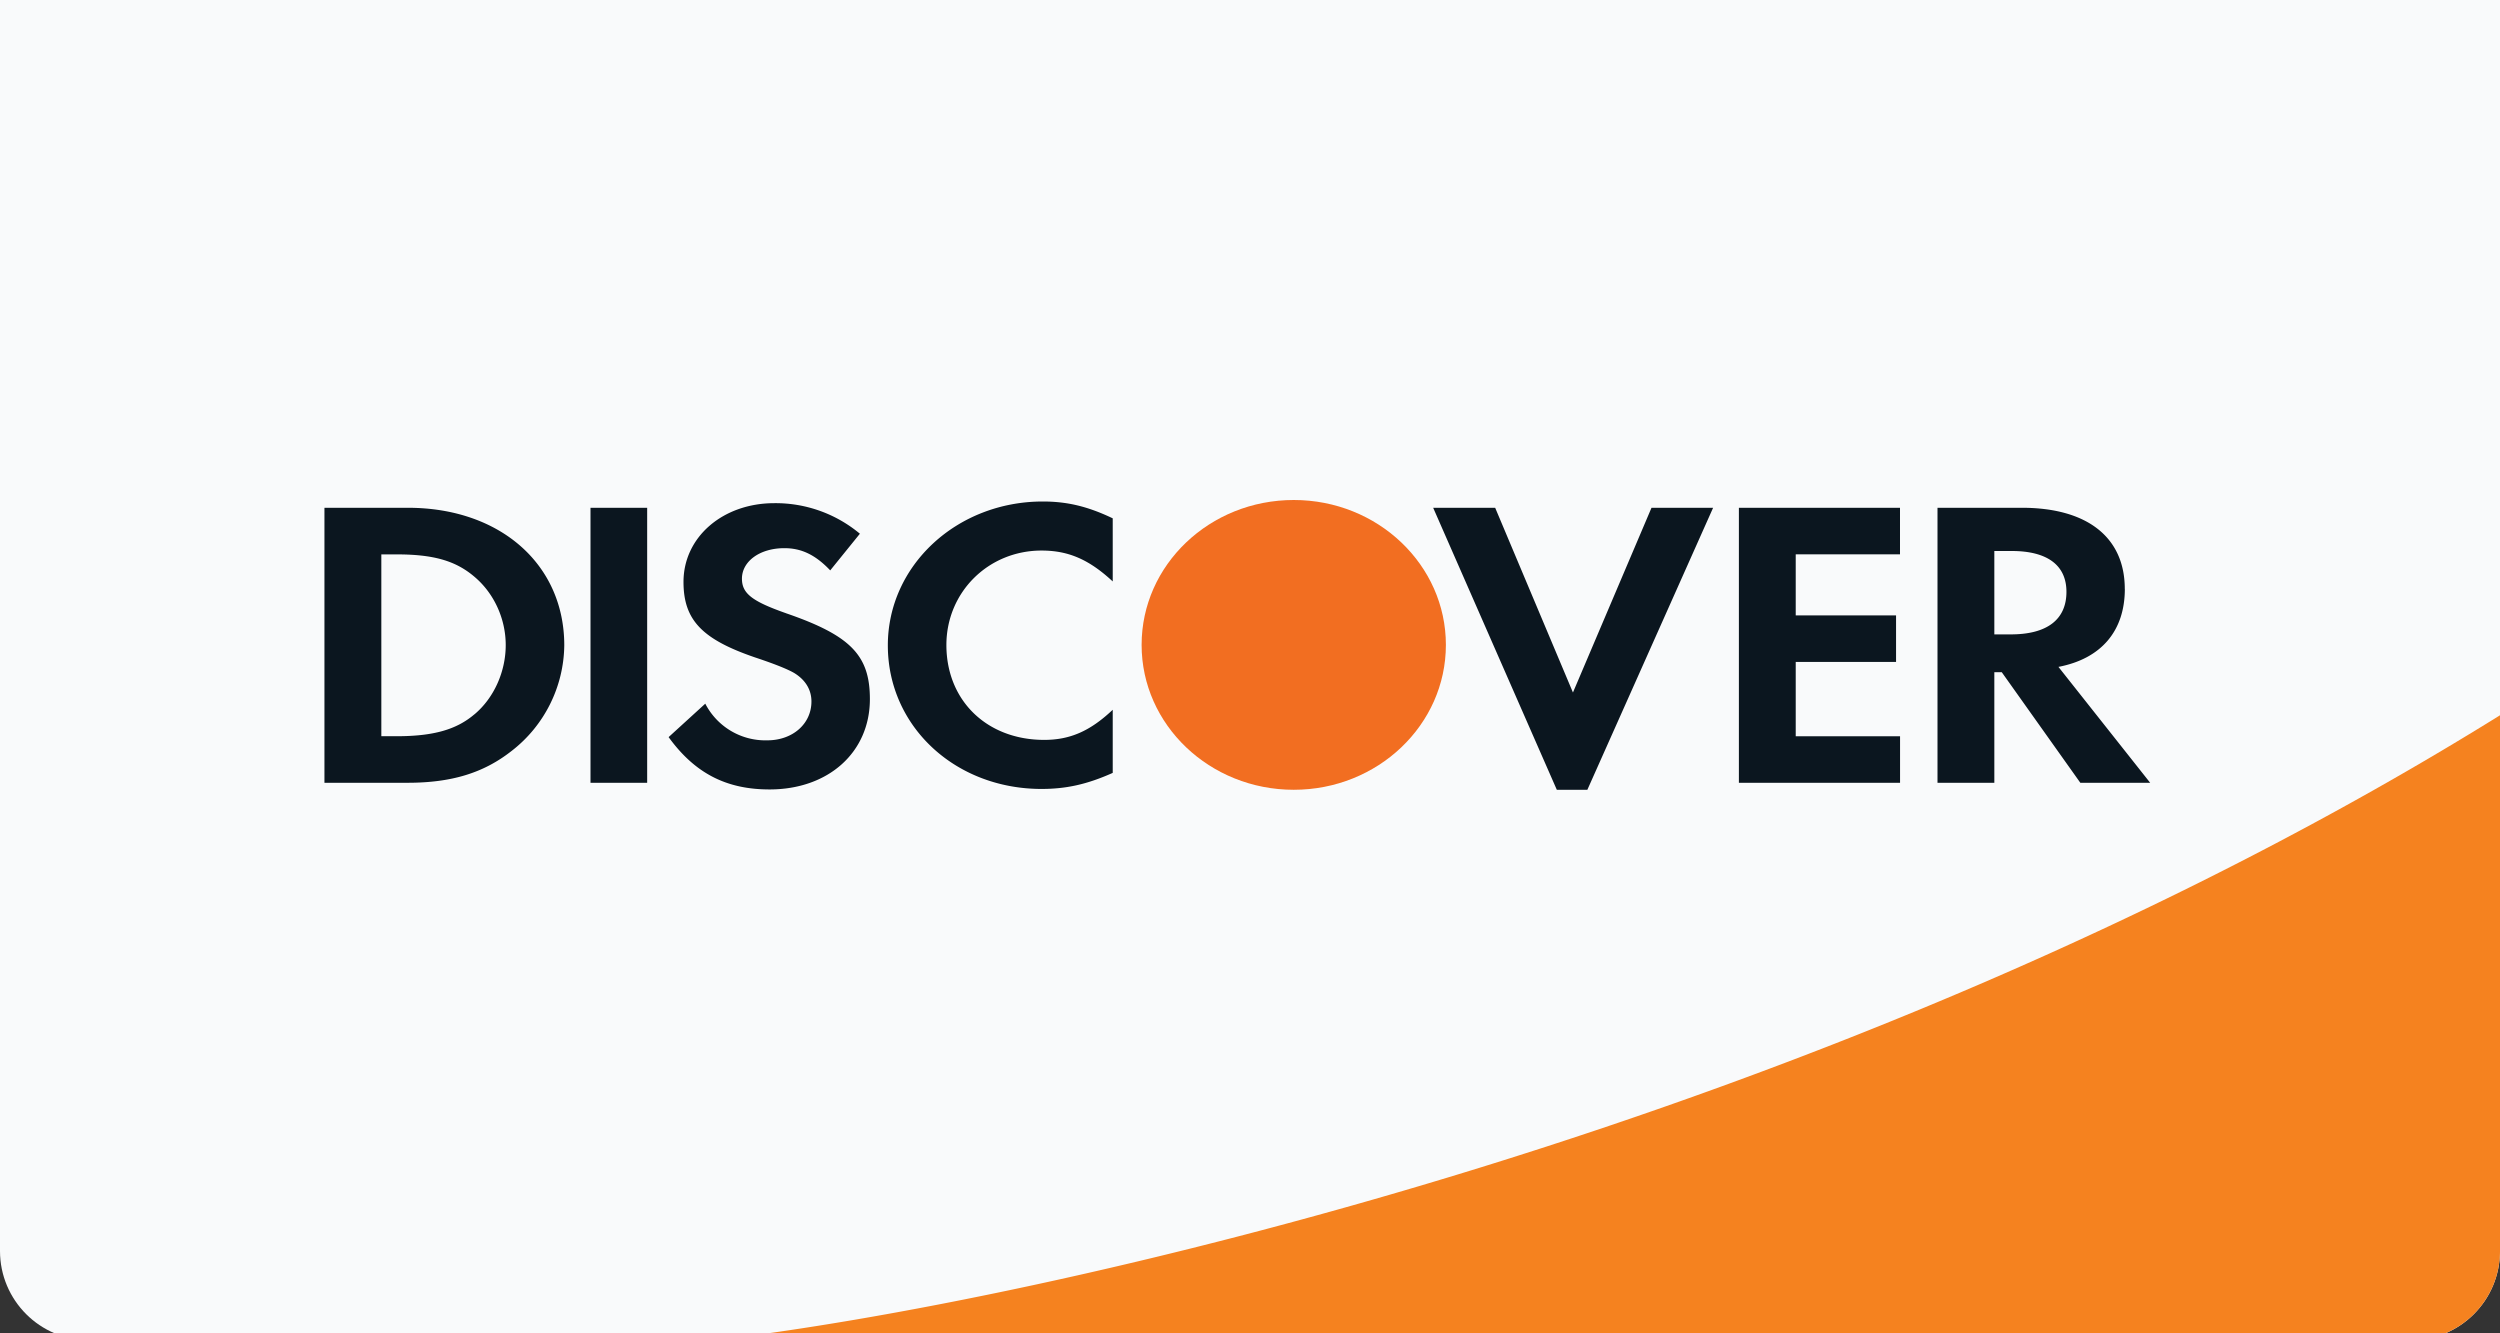 <svg width="45" height="24" fill="none" xmlns="http://www.w3.org/2000/svg"><rect width="100%" height="100%" fill="#333333" stroke="none"/><g clip-path="url(#a)"><path d="M43.393-4H1.607C.72-4 0-3.28 0-2.393v24.91c0 .889.72 1.608 1.607 1.608h41.786c.888 0 1.607-.72 1.607-1.607v-24.91C45-3.28 44.28-4 43.393-4Z" fill="#F9FAFB"/><path d="M45 22.518v-9.643c-11.893 7.393-26.384 10.58-32.143 11.25h30.536A1.607 1.607 0 0 0 45 22.518Z" fill="#F5821F"/><path d="M23.288 14.216c1.512 0 2.738-1.168 2.738-2.608C26.026 10.168 24.8 9 23.288 9c-1.514 0-2.739 1.168-2.739 2.608 0 1.44 1.226 2.608 2.739 2.608Z" fill="#F26E21"/><path d="M8.539 12.858c-.323.276-.74.394-1.4.394h-.275V9.979h.274c.661 0 1.06.112 1.4.401.354.297.565.757.565 1.232s-.21.951-.564 1.247ZM7.343 9.14H5.84v4.95h1.495c.794 0 1.368-.177 1.87-.57a2.438 2.438 0 0 0 .952-1.903c0-1.461-1.157-2.477-2.814-2.477Zm3.286 4.95h1.02V9.14h-1.02v4.95Zm3.522-3.051c-.615-.216-.796-.357-.796-.623 0-.312.322-.549.764-.549.305 0 .557.118.825.4l.534-.66a2.37 2.37 0 0 0-1.54-.55c-.927 0-1.635.61-1.635 1.417 0 .684.33 1.032 1.289 1.36.4.133.605.222.707.282.204.126.307.304.307.511 0 .402-.338.699-.795.699a1.217 1.217 0 0 1-1.116-.66l-.66.602c.472.65 1.037.942 1.817.942 1.06 0 1.806-.669 1.806-1.626 0-.787-.344-1.144-1.508-1.545Zm1.83.578c0 1.456 1.21 2.584 2.767 2.584.44 0 .816-.081 1.281-.289v-1.136c-.409.386-.771.542-1.234.542-1.03 0-1.76-.706-1.76-1.708 0-.95.754-1.7 1.713-1.7.486 0 .857.163 1.281.556V9.33c-.448-.214-.818-.303-1.258-.303-1.548 0-2.79 1.151-2.79 2.59Zm12.332.848-1.4-3.325h-1.116l2.226 5.077h.549l2.264-5.077h-1.109l-1.414 3.325Zm2.988 1.626h2.9v-.838h-1.878v-1.338h1.806v-.838h-1.806V9.978H34.2V9.14h-2.9v4.95Zm4.895-2.672h-.298V9.918h.313c.638 0 .985.254.985.735 0 .497-.346.766-1 .766Zm2.05-.818c0-.928-.674-1.461-1.854-1.461h-1.517v4.95h1.023V12.1h.134l1.414 1.99h1.257l-1.651-2.086c.771-.148 1.195-.647 1.195-1.404Z" fill="#0B161F"/></g><defs><clipPath id="a"><path fill="#fff" d="M0 0h45v24H0z"/></clipPath></defs></svg>